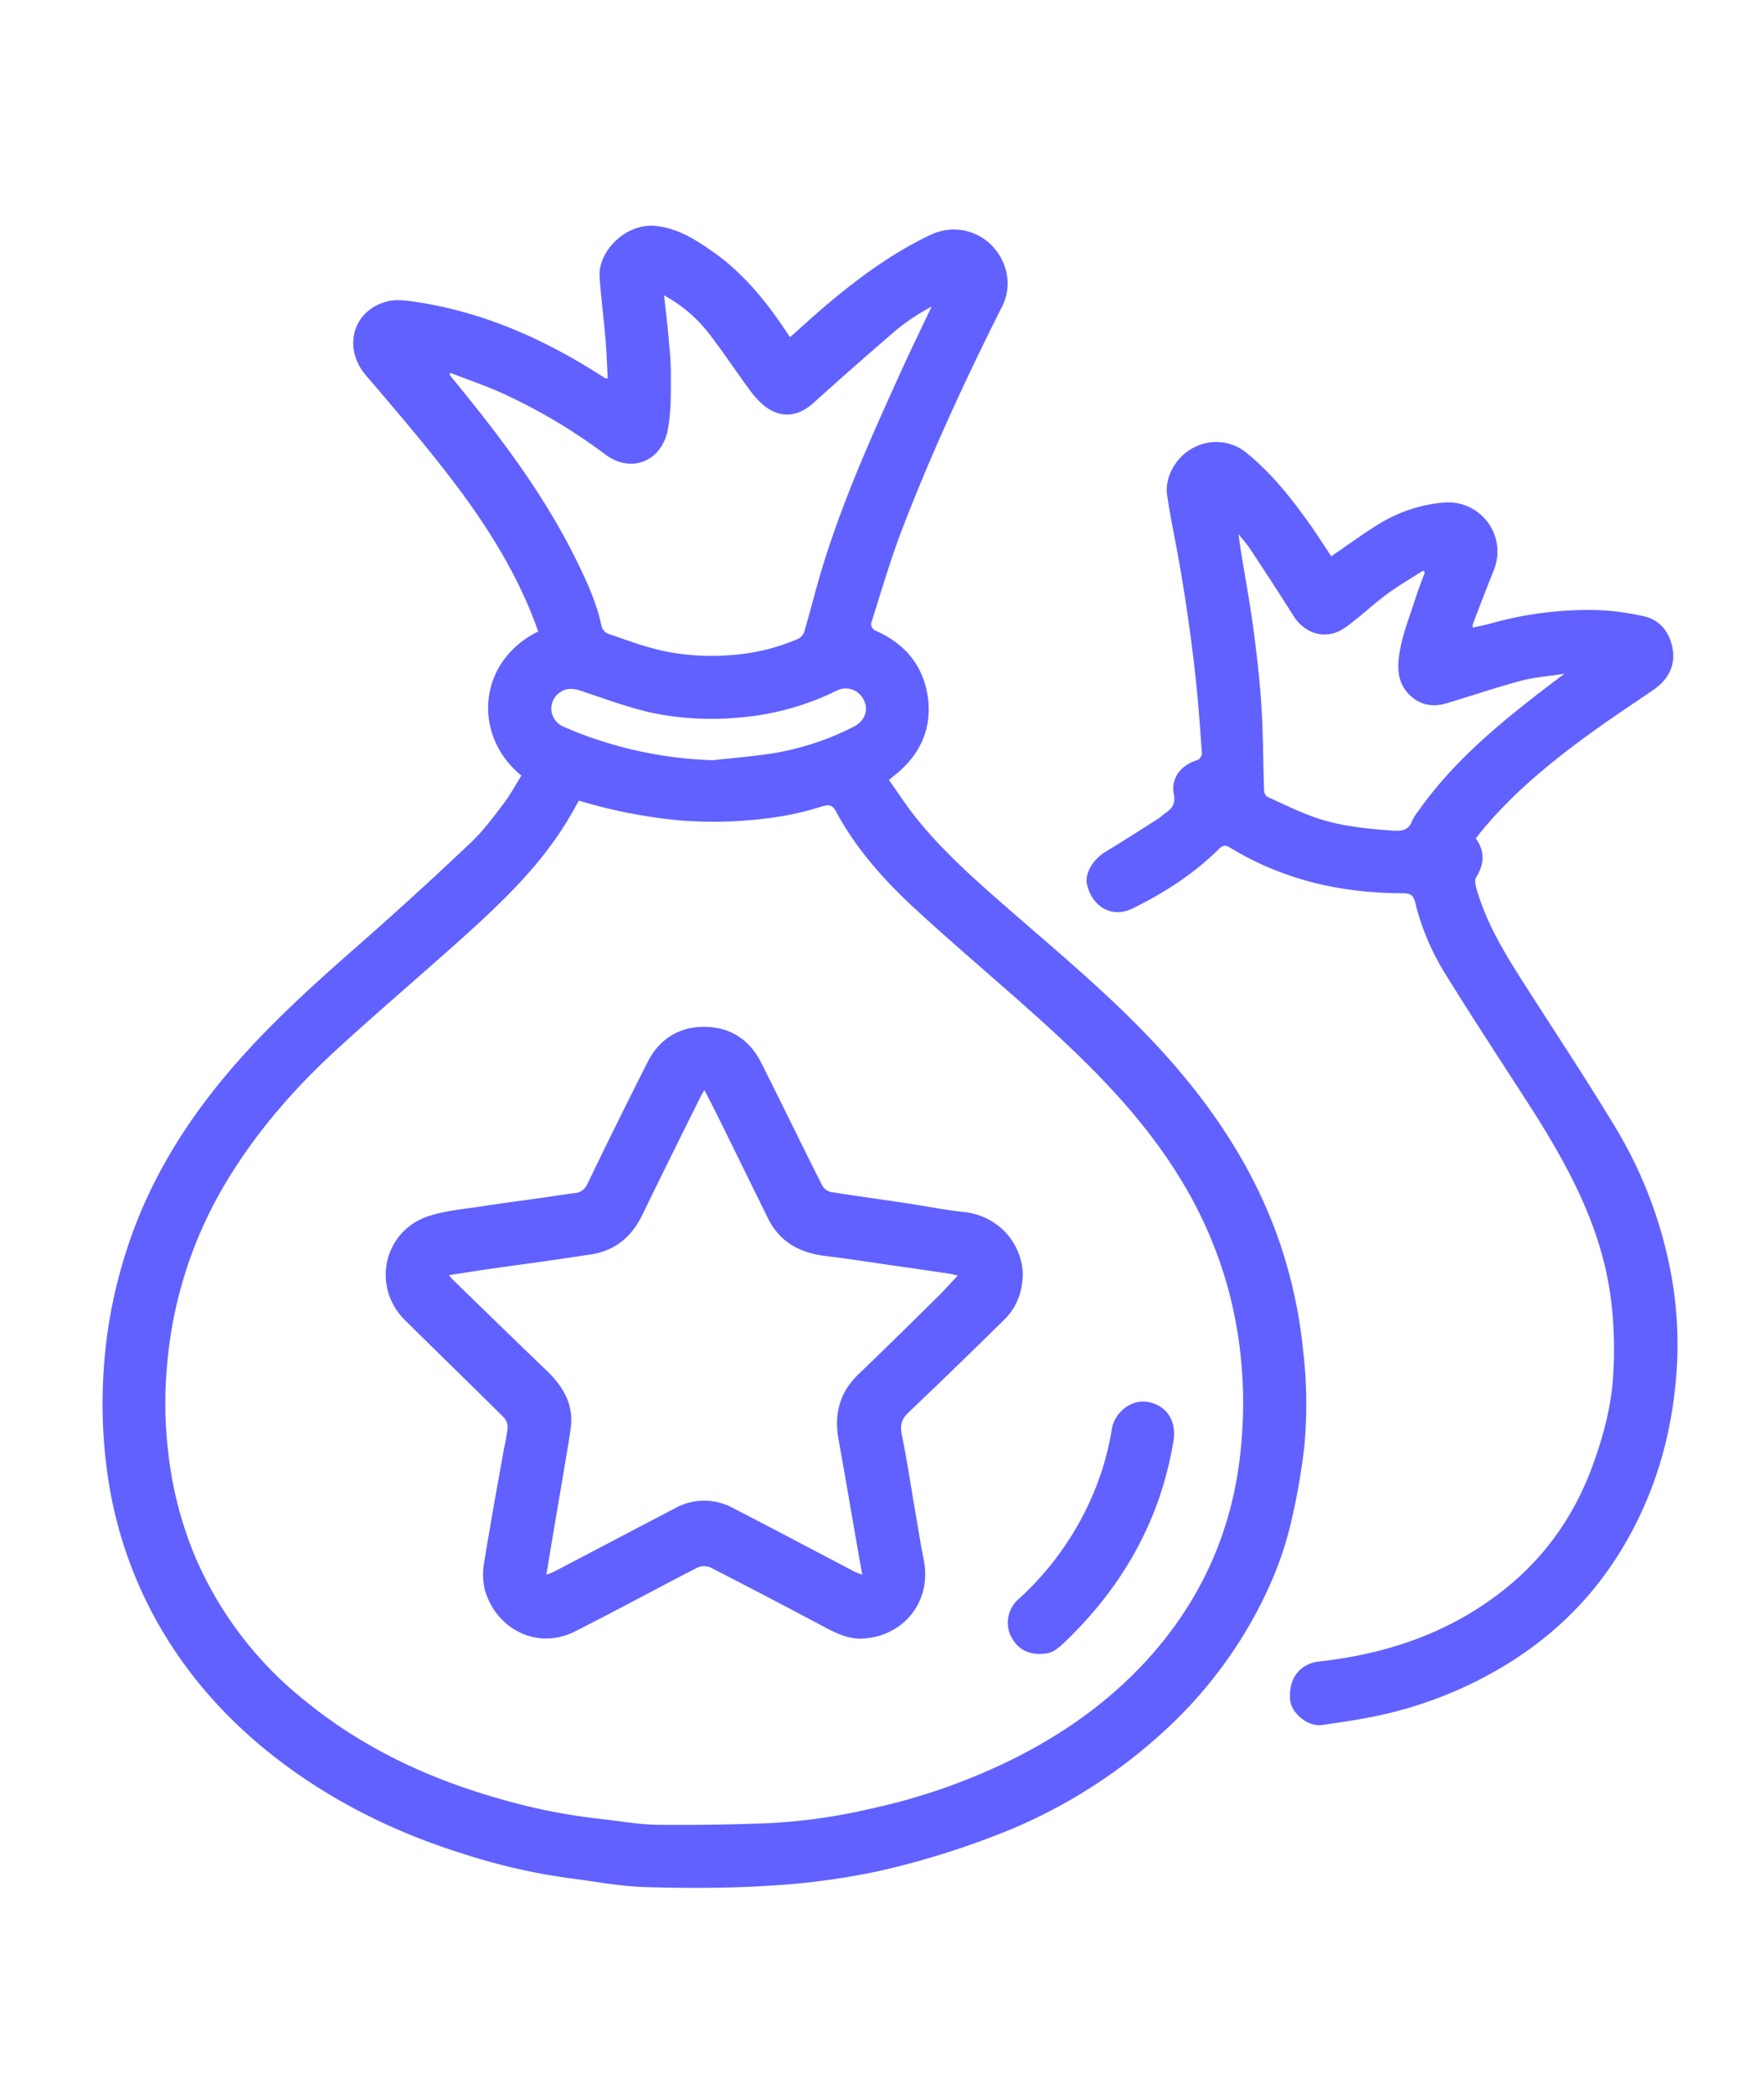 <svg width="86" height="102" fill="none" xmlns="http://www.w3.org/2000/svg"><path d="M25.42 37.793c-2.35-1.89-2.206-5.513.818-7.022-.98-2.789-2.549-5.247-4.335-7.565-1.298-1.683-2.681-3.296-4.065-4.916-1.129-1.325-.66-3.141 1.013-3.595.488-.133 1.061-.039 1.58.043 3.312.521 6.287 1.883 9.075 3.695.018.01.05 0 .122 0-.036-.655-.057-1.31-.112-1.962-.084-.988-.218-1.984-.283-2.979-.079-1.247 1.27-2.626 2.725-2.482 1.11.11 2.02.706 2.893 1.328 1.488 1.068 2.606 2.48 3.6 4 .024.03.05.058.077.085.581-.516 1.144-1.034 1.727-1.528 1.576-1.333 3.226-2.555 5.104-3.447 1.525-.726 3.245.111 3.682 1.726.16.608.086 1.255-.21 1.811-1.786 3.55-3.45 7.159-4.873 10.865-.565 1.487-1.012 3.024-1.493 4.544a.383.383 0 0 0 .179.323c1.374.587 2.289 1.603 2.558 3.055.27 1.452-.18 2.768-1.322 3.784-.154.141-.315.264-.542.453.447.628.857 1.27 1.33 1.854 1.422 1.774 3.14 3.246 4.848 4.736 2.482 2.156 5.005 4.271 7.216 6.718 2.516 2.784 4.542 5.868 5.73 9.454.54 1.643.9 3.34 1.07 5.061.184 1.551.202 3.117.056 4.672a32.644 32.644 0 0 1-.589 3.436c-.458 2.1-1.323 4.04-2.452 5.863a21.697 21.697 0 0 1-3.828 4.59 25.68 25.68 0 0 1-8.401 5.135 39.9 39.9 0 0 1-5.355 1.627 34.49 34.49 0 0 1-5.258.726c-2.073.141-4.16.141-6.238.08-1.25-.033-2.496-.283-3.742-.437a29.888 29.888 0 0 1-5.08-1.164c-3.245-1.01-6.26-2.468-8.978-4.526-2.533-1.918-4.606-4.23-6.127-7.012a20.523 20.523 0 0 1-2.234-6.553 24.567 24.567 0 0 1-.218-5.94 23.607 23.607 0 0 1 1.064-5.342c1.01-3.178 2.68-5.97 4.806-8.52 1.993-2.399 4.307-4.47 6.647-6.52a194.723 194.723 0 0 0 5.353-4.889c.599-.564 1.097-1.245 1.6-1.904.326-.427.58-.913.863-1.36zm2.802 1.224c-.18.314-.345.62-.523.915-1.341 2.236-3.2 4.015-5.115 5.738-2.067 1.86-4.192 3.657-6.24 5.54-2.079 1.911-3.912 4.042-5.368 6.48a20.657 20.657 0 0 0-2.835 8.89 20.34 20.34 0 0 0 .057 4.164c.19 1.746.628 3.457 1.3 5.08a18.044 18.044 0 0 0 5.21 6.925c2.801 2.327 6.008 3.862 9.49 4.863 1.659.493 3.359.837 5.08 1.03.902.093 1.804.264 2.708.282 1.768.025 3.538-.01 5.304-.068a28.137 28.137 0 0 0 5.258-.736 29.824 29.824 0 0 0 6.945-2.452c2.732-1.38 5.146-3.17 7.092-5.542 2.385-2.908 3.68-6.275 3.95-10.009a21.503 21.503 0 0 0-.623-7.183 20.744 20.744 0 0 0-2.246-5.293c-1.819-3.05-4.287-5.535-6.894-7.895-2.004-1.813-4.083-3.547-6.068-5.376-1.54-1.41-2.948-2.963-3.95-4.831-.184-.34-.36-.333-.675-.242-.628.2-1.268.357-1.917.472a20.84 20.84 0 0 1-5.157.199 25.324 25.324 0 0 1-4.783-.951zm-6.267-20.848-.036.1c.282.34.557.68.833 1.023 2.02 2.502 3.908 5.092 5.337 7.986.512 1.039.999 2.091 1.239 3.239a.557.557 0 0 0 .302.36c.902.307 1.799.651 2.726.848 1.132.233 2.293.296 3.444.184a9.764 9.764 0 0 0 3.137-.79.62.62 0 0 0 .282-.358c.32-1.098.594-2.211.933-3.303.998-3.208 2.37-6.265 3.756-9.313.487-1.076 1.006-2.135 1.511-3.204-.605.32-1.178.698-1.71 1.13a216.208 216.208 0 0 0-4.064 3.578c-.736.662-1.57.75-2.356.15a4.23 4.23 0 0 1-.783-.856c-.668-.903-1.284-1.845-1.976-2.732a6.98 6.98 0 0 0-2.156-1.817c.075.679.155 1.301.21 1.926.057.648.126 1.298.122 1.946 0 .88.015 1.777-.141 2.636-.282 1.569-1.774 2.192-3.04 1.256a27.234 27.234 0 0 0-5.127-3.036c-.802-.354-1.629-.636-2.443-.953zm12.811 18.878c.913-.102 1.834-.176 2.739-.31a13.392 13.392 0 0 0 4.107-1.318c.553-.283.744-.809.504-1.294a.97.97 0 0 0-1.35-.456 13.125 13.125 0 0 1-4.816 1.305 14.245 14.245 0 0 1-4.137-.231c-1.2-.263-2.36-.706-3.528-1.09-.354-.114-.687-.13-.988.09a.95.95 0 0 0 .151 1.656c.584.263 1.183.492 1.794.686a19.75 19.75 0 0 0 5.524.962z" fill="#6161FF"/><path d="M64.902 27.109c.783-.533 1.533-1.087 2.324-1.573A7.205 7.205 0 0 1 70.4 24.49a2.399 2.399 0 0 1 2.425 3.3c-.343.862-.676 1.728-1.01 2.594a.803.803 0 0 0-.018.2c.308-.07.593-.123.872-.198a17.573 17.573 0 0 1 5.108-.658c.802.024 1.6.127 2.38.308.826.193 1.282.847 1.398 1.65.115.802-.259 1.458-.934 1.923-1.025.705-2.065 1.384-3.07 2.116-1.933 1.401-3.785 2.914-5.319 4.772-.09.11-.175.225-.282.359.447.626.423 1.246.013 1.902-.1.16 0 .47.06.691.47 1.552 1.288 2.928 2.15 4.281 1.536 2.415 3.13 4.798 4.603 7.245a21.29 21.29 0 0 1 2.585 6.564c.371 1.726.498 3.496.379 5.257-.205 3.006-.997 5.82-2.51 8.424-1.664 2.869-4.01 5.02-6.949 6.552a20.009 20.009 0 0 1-4.617 1.727c-1.054.252-2.132.409-3.207.564-.705.099-1.51-.583-1.562-1.239-.082-1.038.483-1.752 1.424-1.857 3.355-.372 6.447-1.43 9.105-3.577 1.994-1.61 3.387-3.646 4.253-6.056.491-1.356.86-2.747.961-4.174.09-1.27.058-2.546-.096-3.81-.453-3.648-2.218-6.767-4.17-9.784-1.319-2.043-2.656-4.075-3.932-6.145a11.828 11.828 0 0 1-1.446-3.451c-.08-.33-.229-.439-.583-.44-3.017 0-5.872-.65-8.466-2.238-.229-.141-.36-.075-.532.094-1.22 1.204-2.646 2.117-4.173 2.875-1.07.527-2.002-.113-2.245-1.156-.127-.546.306-1.236.902-1.596.864-.522 1.712-1.067 2.562-1.608.13-.082.236-.202.364-.283.33-.225.494-.457.403-.925-.153-.774.366-1.425 1.138-1.647a.405.405 0 0 0 .233-.312c-.082-1.19-.17-2.382-.292-3.568a83.613 83.613 0 0 0-.4-3.163 85.308 85.308 0 0 0-.416-2.602c-.189-1.08-.423-2.154-.585-3.245-.141-.882.406-1.854 1.222-2.304a2.333 2.333 0 0 1 2.654.223c1.25 1.02 2.236 2.277 3.16 3.588.328.474.641.964.962 1.445zm11.364 5.725c-.793.124-1.482.172-2.136.347-1.205.323-2.388.728-3.583 1.085-.657.197-1.261.125-1.793-.37-.678-.63-.638-1.446-.501-2.214.152-.846.477-1.655.74-2.476.14-.445.314-.878.472-1.317l-.09-.079c-.594.384-1.211.738-1.778 1.159-.697.515-1.324 1.129-2.034 1.625-.887.618-1.936.325-2.507-.59a164.06 164.06 0 0 0-2.133-3.286c-.142-.22-.328-.423-.545-.691.05.345.08.585.118.824.203 1.25.436 2.496.604 3.75.168 1.255.318 2.54.398 3.824.088 1.36.082 2.725.129 4.092a.41.41 0 0 0 .15.31c.796.36 1.584.753 2.41 1.034 1.18.4 2.42.522 3.66.613.451.034.818.023 1-.478.077-.164.174-.318.29-.457 1.51-2.15 3.458-3.862 5.51-5.465.506-.4 1.02-.783 1.62-1.24zM49.866 62.069c-.022.924-.308 1.65-.89 2.225a356.015 356.015 0 0 1-4.683 4.538c-.347.33-.423.636-.324 1.095.248 1.227.433 2.466.646 3.7.141.803.264 1.607.423 2.406.4 2.058-1.031 3.732-3.008 3.82-.745.032-1.395-.331-2.039-.672a403.184 403.184 0 0 0-5.362-2.8.803.803 0 0 0-.635.014c-1.998 1.027-3.97 2.104-5.977 3.114-1.82.918-3.862-.117-4.391-2.078-.097-.448-.1-.91-.01-1.359.294-1.823.628-3.642.95-5.46.078-.34.139-.683.182-1.03a.72.72 0 0 0-.18-.502c-1.597-1.586-3.213-3.153-4.814-4.735-1.674-1.651-1.048-4.4 1.195-5.1.83-.258 1.719-.331 2.584-.465.996-.154 1.996-.282 2.994-.424.487-.069.972-.148 1.46-.211a.722.722 0 0 0 .648-.443c.96-1.99 1.938-3.97 2.936-5.942.548-1.082 1.468-1.694 2.671-1.719 1.282-.027 2.274.573 2.858 1.73 1.007 1.992 1.975 4.002 2.984 5.996a.657.657 0 0 0 .41.319c1.202.194 2.407.354 3.609.534.933.141 1.858.326 2.794.434.659.05 1.288.295 1.806.705a3.141 3.141 0 0 1 1.163 2.31zm-27.977.073c.111.13.157.19.21.241 1.511 1.468 3.017 2.941 4.54 4.397.82.785 1.35 1.674 1.182 2.853-.092.638-.205 1.27-.31 1.91-.202 1.199-.408 2.398-.61 3.596-.086.514-.168 1.029-.263 1.603.167-.068.263-.099.352-.14l5.9-3.092a2.928 2.928 0 0 1 2.831-.027c1.976 1.016 3.939 2.06 5.908 3.09.112.06.233.097.408.168-.114-.646-.213-1.202-.31-1.76-.282-1.614-.556-3.23-.847-4.842-.224-1.24.06-2.298.988-3.185 1.288-1.23 2.554-2.485 3.822-3.735.346-.34.67-.706 1.004-1.058-.142-.032-.304-.075-.466-.1a598.278 598.278 0 0 0-3.185-.462c-.947-.141-1.89-.282-2.84-.398-1.222-.154-2.192-.679-2.755-1.819-.818-1.652-1.628-3.31-2.445-4.965-.206-.424-.423-.83-.662-1.294-.089.152-.14.237-.19.327-.95 1.916-1.908 3.84-2.84 5.76-.533 1.1-1.365 1.767-2.586 1.936-.615.085-1.227.184-1.841.27-.972.142-1.946.269-2.918.409-.668.096-1.33.203-2.077.317zM50.674 80.597c-.687 0-1.188-.345-1.453-1.009a1.53 1.53 0 0 1 .434-1.658 14.597 14.597 0 0 0 3.528-4.87 13.66 13.66 0 0 0 1.024-3.427c.123-.768.916-1.47 1.768-1.31.918.17 1.393.94 1.234 1.903-.64 3.865-2.474 7.082-5.282 9.781-.532.508-.74.589-1.253.59z" fill="#6161FF"/></svg>